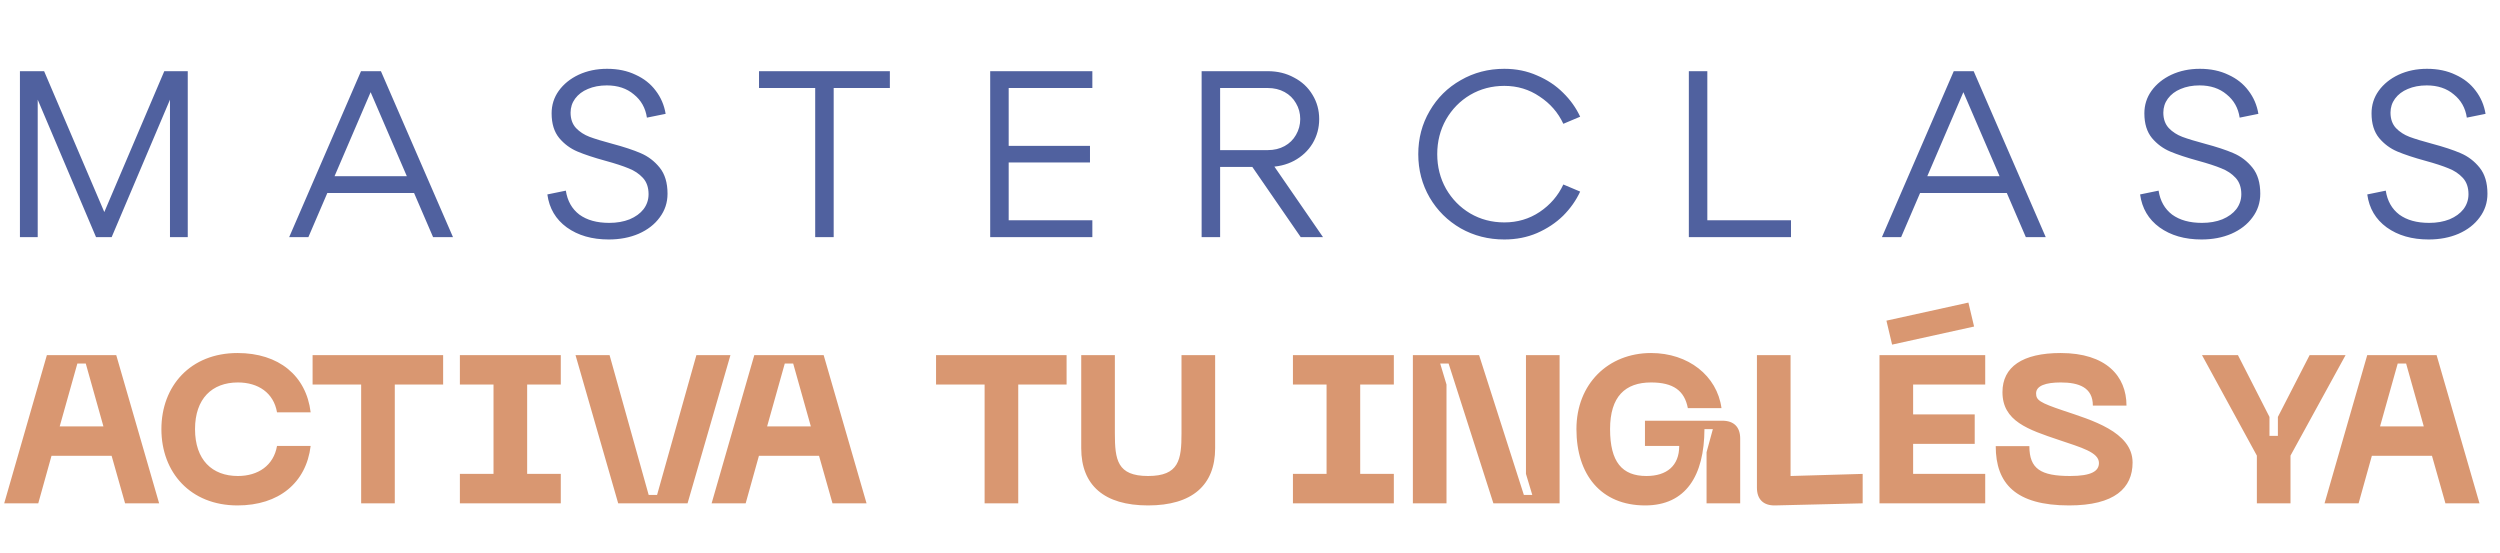 <svg xmlns="http://www.w3.org/2000/svg" width="601" height="133" viewBox="0 0 601 133" fill="none"><path d="M4.792 17.112H9.066V57H4.792V17.112ZM6.16 17.112H10.605L27.016 55.519H23.141L39.495 17.112H43.769L26.845 57H23.084L6.16 17.112ZM40.862 17.112H45.136V57H40.862V17.112ZM86.787 17.112H91.573L108.896 57H104.11L87.072 17.454H91.118L74.137 57H69.521L86.787 17.112ZM77.385 42.356H101.033V46.401H77.385V42.356ZM136.028 45.831C136.408 48.301 137.491 50.219 139.276 51.587C141.1 52.916 143.493 53.581 146.456 53.581C148.28 53.581 149.913 53.296 151.357 52.726C152.8 52.119 153.921 51.302 154.719 50.276C155.516 49.212 155.915 48.016 155.915 46.686C155.915 45.053 155.459 43.742 154.548 42.754C153.636 41.767 152.496 41.007 151.129 40.475C149.761 39.905 147.9 39.297 145.544 38.652C142.771 37.892 140.53 37.151 138.821 36.429C137.111 35.708 135.649 34.625 134.433 33.181C133.217 31.7 132.609 29.724 132.609 27.255C132.609 25.242 133.179 23.437 134.319 21.842C135.497 20.208 137.092 18.917 139.105 17.967C141.157 17.017 143.436 16.542 145.943 16.542C148.527 16.542 150.806 17.017 152.781 17.967C154.795 18.879 156.409 20.151 157.625 21.785C158.878 23.418 159.676 25.28 160.018 27.369L155.516 28.281C155.175 25.964 154.13 24.102 152.382 22.697C150.673 21.253 148.508 20.531 145.886 20.531C144.177 20.531 142.657 20.816 141.328 21.386C140.036 21.918 139.01 22.697 138.251 23.722C137.529 24.71 137.168 25.831 137.168 27.084C137.168 28.604 137.605 29.838 138.479 30.788C139.352 31.7 140.435 32.403 141.727 32.896C143.056 33.39 144.861 33.941 147.14 34.549C149.989 35.309 152.287 36.069 154.035 36.828C155.82 37.588 157.34 38.747 158.594 40.304C159.847 41.862 160.474 43.951 160.474 46.572C160.474 48.7 159.847 50.599 158.594 52.27C157.378 53.942 155.687 55.253 153.522 56.202C151.395 57.114 149.001 57.57 146.342 57.57C142.315 57.57 138.954 56.601 136.256 54.664C133.597 52.726 132.04 50.086 131.584 46.743L136.028 45.831ZM195.973 21.158H182.468V17.112H213.923V21.158H200.418V57H195.973V21.158ZM238.043 17.112H262.602V21.158H242.488V35.062H262.033V39.051H242.488V52.954H262.602V57H238.043V17.112ZM288.871 17.112H304.769C307.124 17.112 309.233 17.625 311.094 18.651C312.994 19.639 314.475 21.025 315.539 22.811C316.602 24.558 317.134 26.495 317.134 28.623C317.134 30.75 316.602 32.706 315.539 34.492C314.475 36.239 312.994 37.626 311.094 38.652C309.233 39.639 307.124 40.133 304.769 40.133H293.316V57H288.871V17.112ZM304.769 36.087C306.289 36.087 307.637 35.765 308.815 35.119C309.992 34.473 310.904 33.58 311.55 32.441C312.234 31.263 312.576 29.99 312.576 28.623C312.576 27.217 312.234 25.945 311.55 24.805C310.904 23.665 309.992 22.773 308.815 22.127C307.637 21.481 306.289 21.158 304.769 21.158H293.316V36.087H304.769ZM299.413 37.74H304.769L318.046 57H312.69L299.413 37.74ZM340.952 37.056C340.952 33.257 341.864 29.8 343.687 26.685C345.511 23.532 347.999 21.063 351.152 19.278C354.305 17.454 357.8 16.542 361.637 16.542C364.486 16.542 367.107 17.074 369.5 18.138C371.932 19.164 374.021 20.55 375.769 22.298C377.516 24.007 378.884 25.926 379.871 28.053L375.826 29.762C374.572 27.065 372.672 24.881 370.127 23.209C367.62 21.5 364.79 20.645 361.637 20.645C358.636 20.645 355.901 21.367 353.431 22.811C351 24.254 349.063 26.23 347.619 28.737C346.214 31.244 345.511 34.017 345.511 37.056C345.511 40.095 346.214 42.868 347.619 45.376C349.063 47.883 351 49.858 353.431 51.302C355.901 52.745 358.636 53.467 361.637 53.467C364.79 53.467 367.62 52.631 370.127 50.96C372.672 49.251 374.572 47.047 375.826 44.35L379.871 46.059C378.884 48.187 377.516 50.124 375.769 51.872C374.021 53.581 371.932 54.968 369.5 56.031C367.107 57.057 364.486 57.57 361.637 57.57C357.8 57.57 354.305 56.677 351.152 54.892C347.999 53.068 345.511 50.599 343.687 47.484C341.864 44.331 340.952 40.855 340.952 37.056ZM405.997 17.112H410.442V52.954H430.556V57H405.997V17.112ZM469.683 17.112H474.47L491.793 57H487.006L469.968 17.454H474.014L457.033 57H452.418L469.683 17.112ZM460.281 42.356H483.929V46.401H460.281V42.356ZM518.925 45.831C519.305 48.301 520.387 50.219 522.173 51.587C523.996 52.916 526.39 53.581 529.353 53.581C531.176 53.581 532.81 53.296 534.253 52.726C535.697 52.119 536.817 51.302 537.615 50.276C538.413 49.212 538.812 48.016 538.812 46.686C538.812 45.053 538.356 43.742 537.444 42.754C536.533 41.767 535.393 41.007 534.025 40.475C532.658 39.905 530.796 39.297 528.441 38.652C525.668 37.892 523.427 37.151 521.717 36.429C520.008 35.708 518.545 34.625 517.329 33.181C516.114 31.7 515.506 29.724 515.506 27.255C515.506 25.242 516.076 23.437 517.215 21.842C518.393 20.208 519.989 18.917 522.002 17.967C524.053 17.017 526.333 16.542 528.84 16.542C531.423 16.542 533.702 17.017 535.678 17.967C537.691 18.879 539.306 20.151 540.521 21.785C541.775 23.418 542.573 25.28 542.915 27.369L538.413 28.281C538.071 25.964 537.026 24.102 535.279 22.697C533.569 21.253 531.404 20.531 528.783 20.531C527.073 20.531 525.554 20.816 524.224 21.386C522.933 21.918 521.907 22.697 521.147 23.722C520.425 24.71 520.065 25.831 520.065 27.084C520.065 28.604 520.501 29.838 521.375 30.788C522.249 31.7 523.332 32.403 524.623 32.896C525.953 33.39 527.757 33.941 530.037 34.549C532.886 35.309 535.184 36.069 536.931 36.828C538.717 37.588 540.236 38.747 541.49 40.304C542.744 41.862 543.37 43.951 543.37 46.572C543.37 48.7 542.744 50.599 541.49 52.27C540.274 53.942 538.584 55.253 536.419 56.202C534.291 57.114 531.898 57.57 529.239 57.57C525.212 57.57 521.85 56.601 519.153 54.664C516.494 52.726 514.936 50.086 514.48 46.743L518.925 45.831ZM573.537 45.831C573.917 48.301 575 50.219 576.785 51.587C578.608 52.916 581.002 53.581 583.965 53.581C585.788 53.581 587.422 53.296 588.865 52.726C590.309 52.119 591.43 51.302 592.227 50.276C593.025 49.212 593.424 48.016 593.424 46.686C593.424 45.053 592.968 43.742 592.056 42.754C591.145 41.767 590.005 41.007 588.637 40.475C587.27 39.905 585.408 39.297 583.053 38.652C580.28 37.892 578.039 37.151 576.329 36.429C574.62 35.708 573.157 34.625 571.941 33.181C570.726 31.7 570.118 29.724 570.118 27.255C570.118 25.242 570.688 23.437 571.827 21.842C573.005 20.208 574.601 18.917 576.614 17.967C578.665 17.017 580.945 16.542 583.452 16.542C586.035 16.542 588.314 17.017 590.29 17.967C592.303 18.879 593.918 20.151 595.133 21.785C596.387 23.418 597.185 25.28 597.527 27.369L593.025 28.281C592.683 25.964 591.638 24.102 589.891 22.697C588.182 21.253 586.016 20.531 583.395 20.531C581.685 20.531 580.166 20.816 578.836 21.386C577.545 21.918 576.519 22.697 575.759 23.722C575.038 24.71 574.677 25.831 574.677 27.084C574.677 28.604 575.113 29.838 575.987 30.788C576.861 31.7 577.944 32.403 579.235 32.896C580.565 33.39 582.369 33.941 584.649 34.549C587.498 35.309 589.796 36.069 591.543 36.828C593.329 37.588 594.848 38.747 596.102 40.304C597.356 41.862 597.983 43.951 597.983 46.572C597.983 48.7 597.356 50.599 596.102 52.27C594.886 53.942 593.196 55.253 591.031 56.202C588.903 57.114 586.51 57.57 583.851 57.57C579.824 57.57 576.462 56.601 573.765 54.664C571.106 52.726 569.548 50.086 569.092 46.743L573.537 45.831Z" fill="#50619F"></path><path d="M30.069 121L26.834 109.579H12.381L9.197 121H1.011L11.269 85.373H27.946L38.255 121H30.069ZM14.352 102.504H24.863L20.618 87.394H18.597L14.352 102.504ZM38.8 103.161C38.8 92.801 45.773 84.867 57.093 84.867C67.049 84.867 73.618 90.325 74.68 99.118H66.594C65.785 94.418 62.046 91.942 57.194 91.942C50.979 91.942 46.885 95.834 46.885 103.161C46.885 110.539 50.979 114.43 57.194 114.43C62.046 114.43 65.785 111.904 66.594 107.204H74.68C73.618 116.048 67.049 121.505 57.093 121.505C45.773 121.505 38.8 113.571 38.8 103.161ZM106.53 85.373V92.448H94.907V121H86.821V92.448H75.147V85.373H106.53ZM134.813 92.448H126.727V113.925H134.813V121H110.556V113.925H118.641V92.448H110.556V85.373H134.813V92.448ZM138.354 85.373H146.541L155.94 118.979H157.962L167.412 85.373H175.598L165.289 121H148.613L138.354 85.373ZM200.131 121L196.897 109.579H182.444L179.26 121H171.074L181.332 85.373H198.009L208.318 121H200.131ZM184.415 102.504H194.926L190.681 87.394H188.66L184.415 102.504ZM256.408 85.373V92.448H244.785V121H236.699V92.448H225.026V85.373H256.408ZM259.929 107.76V85.373H268.014V104.172C268.014 110.539 268.57 114.43 275.999 114.43C283.428 114.43 284.034 110.539 284.034 104.172V85.373H292.12V107.76C292.12 116.654 286.561 121.505 275.999 121.505C265.437 121.505 259.929 116.654 259.929 107.76ZM335.078 92.448H326.992V113.925H335.078V121H310.821V113.925H318.907V92.448H310.821V85.373H335.078V92.448ZM339.654 121V85.373H355.572L366.336 118.979H368.358L366.842 113.925V85.373H374.927V121H359.009L348.245 87.394H346.223L347.74 92.448V121H339.654ZM378.975 103.161C378.975 92.296 386.605 84.867 396.915 84.867C405.859 84.867 412.783 90.325 413.844 98.108H405.758C404.95 93.913 402.271 91.942 396.915 91.942C390.699 91.942 387.06 95.328 387.06 103.161C387.06 111.045 389.941 114.43 395.803 114.43C400.654 114.43 403.686 112.005 403.686 107.204H395.449V101.14H414.046C416.826 101.14 418.342 102.656 418.342 105.435V121H410.256V108.72L411.772 103.161H409.751C409.7 114.329 405.303 121.505 395.5 121.505C384.837 121.505 378.975 114.077 378.975 103.161ZM426.712 121.505C423.932 121.556 422.366 120.04 422.366 117.26V85.373H430.451V114.43L447.785 113.925V121L426.712 121.505ZM453.496 77.085L473.205 72.739L474.569 78.5L454.86 82.846L453.496 77.085ZM451.828 121V85.373H477.247V92.448H459.914V99.624H474.721V106.699H459.914V113.925H477.247V121H451.828ZM512.673 111.196C512.673 117.311 508.378 121.505 497.411 121.505C484.575 121.505 479.775 116.25 479.775 107.254H487.86C487.86 112.712 490.589 114.43 497.664 114.43C502.869 114.43 504.587 113.218 504.587 111.297C504.587 108.72 500.241 107.558 495.036 105.789C487.506 103.262 481.392 101.241 481.392 94.267C481.392 88.203 486.193 84.867 495.39 84.867C506.306 84.867 511.208 90.426 511.208 97.501H503.122C503.122 93.155 499.787 91.942 495.39 91.942C491.751 91.942 489.477 92.751 489.477 94.57C489.477 96.187 490.336 96.794 496.047 98.714C502.617 100.938 512.673 103.767 512.673 111.196ZM555.234 85.373H563.876L550.636 109.529V121H542.55V109.529L529.36 85.373H538.002L545.582 100.23V104.778H547.604V100.23L555.234 85.373ZM587.88 121L584.646 109.579H570.193L567.009 121H558.823L569.081 85.373H585.758L596.067 121H587.88ZM572.164 102.504H582.675L578.43 87.394H576.409L572.164 102.504Z" fill="#D99771"></path></svg>